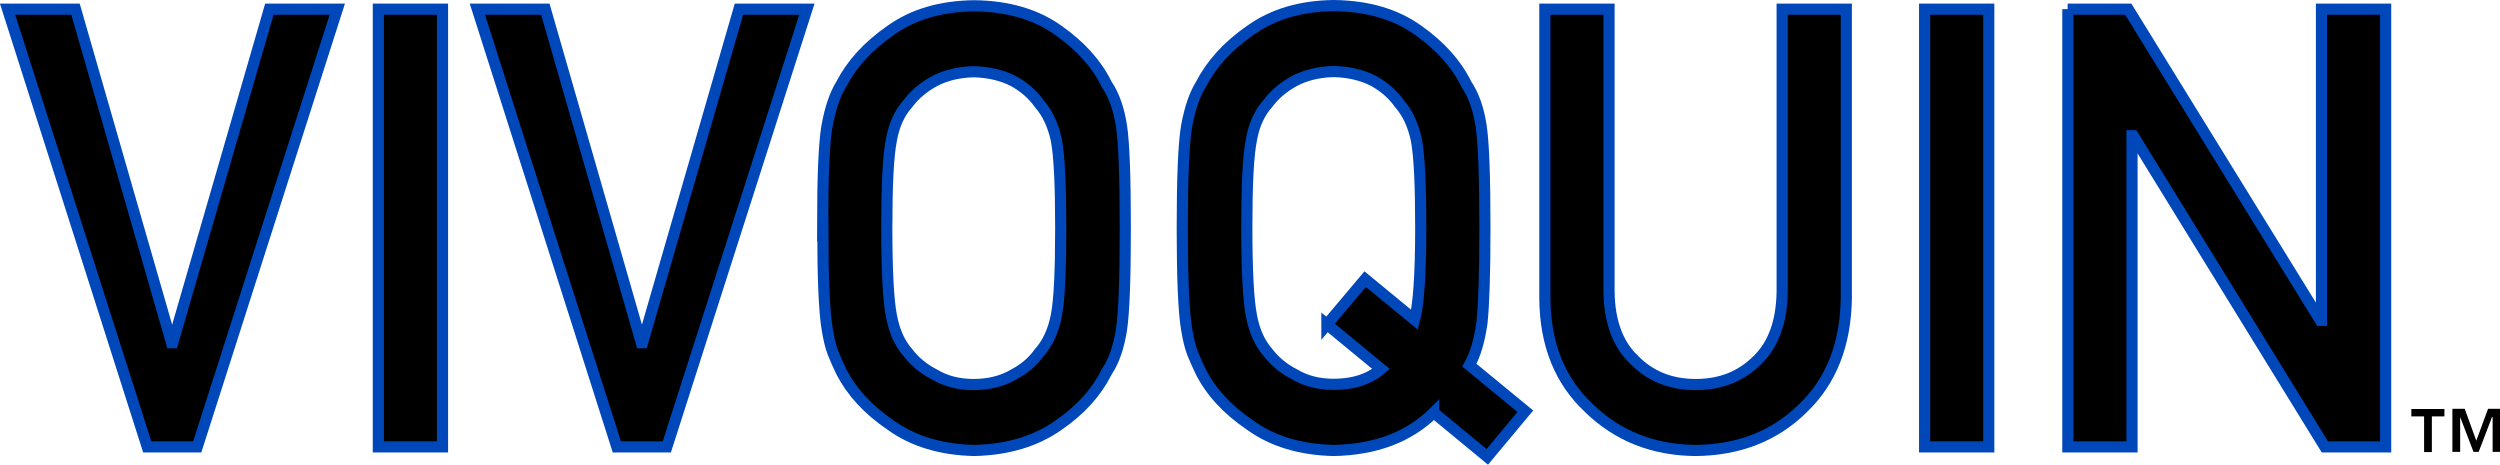 <?xml version="1.0" encoding="UTF-8"?><svg id="a" xmlns="http://www.w3.org/2000/svg" viewBox="0 0 125.48 23.32"><path d="M.38.46h3.41l4.82,16.74h.06L13.52.46h3.41l-7.03,21.97h-2.51L.38.46Z" stroke="#0047ba" stroke-miterlimit="10" stroke-width=".56"/><path d="M18.99.46h3.22v21.97h-3.22V.46Z" stroke="#0047ba" stroke-miterlimit="10" stroke-width=".56"/><path d="M23.96.46h3.41l4.82,16.74h.06L37.09.46h3.41l-7.03,21.97h-2.51L23.96.46Z" stroke="#0047ba" stroke-miterlimit="10" stroke-width=".56"/><path d="M41.29,11.45c0-2.56.07-4.27.22-5.13.16-.87.39-1.57.72-2.1.52-1.01,1.34-1.91,2.48-2.7,1.12-.8,2.51-1.21,4.19-1.23,1.69.02,3.1.43,4.23,1.24,1.12.79,1.93,1.7,2.42,2.71.36.53.61,1.23.74,2.09.13.86.19,2.57.19,5.12s-.06,4.21-.19,5.09c-.14.88-.38,1.59-.74,2.12-.5,1.01-1.3,1.91-2.42,2.68-1.13.8-2.54,1.23-4.23,1.27-1.67-.04-3.07-.46-4.19-1.27-1.14-.77-1.96-1.67-2.48-2.68-.16-.33-.3-.65-.42-.95-.12-.31-.21-.7-.29-1.18-.15-.88-.22-2.58-.22-5.09ZM44.51,11.45c0,2.16.08,3.63.23,4.39.14.77.41,1.38.83,1.86.34.45.79.82,1.34,1.1.55.33,1.2.5,1.96.5s1.44-.17,2-.5c.54-.28.97-.65,1.29-1.1.42-.47.71-1.09.86-1.86.15-.76.22-2.23.22-4.39s-.07-3.64-.22-4.42c-.16-.74-.44-1.35-.86-1.83-.32-.45-.75-.83-1.29-1.13-.57-.29-1.23-.45-2-.47-.76.02-1.41.18-1.96.47-.56.3-1,.68-1.34,1.13-.42.47-.7,1.08-.83,1.83-.16.79-.23,2.26-.23,4.42Z" stroke="#0047ba" stroke-miterlimit="10" stroke-width=".56"/><path d="M71.96,20.71c-1.25,1.23-2.93,1.86-5.02,1.9-1.67-.04-3.07-.46-4.19-1.27-1.14-.77-1.97-1.67-2.48-2.68-.16-.33-.3-.65-.42-.95-.12-.31-.21-.7-.29-1.18-.15-.88-.22-2.58-.22-5.09s.07-4.26.22-5.12c.16-.86.39-1.56.72-2.09.52-1.01,1.34-1.92,2.48-2.71,1.12-.8,2.51-1.22,4.19-1.24,1.69.02,3.1.43,4.23,1.24,1.12.79,1.93,1.7,2.42,2.71.36.53.61,1.23.74,2.09.13.86.19,2.57.19,5.12,0,2.28-.05,3.87-.15,4.78-.13.9-.34,1.61-.63,2.11l2.81,2.31-1.91,2.29-2.69-2.22ZM66.6,16.29l1.92-2.28,2.48,2.04c.2-.74.31-2.28.31-4.61,0-2.16-.07-3.64-.22-4.42-.16-.75-.44-1.35-.86-1.83-.32-.45-.75-.83-1.29-1.13-.57-.29-1.23-.45-2-.47-.76.02-1.41.18-1.96.47-.56.3-1,.68-1.34,1.13-.42.47-.7,1.08-.83,1.83-.16.79-.23,2.26-.23,4.42s.08,3.63.23,4.39c.14.77.41,1.38.83,1.86.34.45.79.82,1.34,1.1.55.33,1.2.5,1.96.5.99,0,1.79-.26,2.38-.77l-2.72-2.24Z" stroke="#0047ba" stroke-miterlimit="10" stroke-width=".56"/><path d="M77.54.46h3.22v14.18c.02,1.5.44,2.64,1.26,3.42.8.82,1.83,1.24,3.09,1.24s2.29-.41,3.11-1.24c.8-.78,1.21-1.93,1.23-3.42V.46h3.22v14.53c-.04,2.31-.76,4.14-2.18,5.5-1.42,1.4-3.22,2.1-5.39,2.12-2.13-.02-3.91-.73-5.34-2.12-1.46-1.36-2.2-3.19-2.22-5.49V.46Z" stroke="#0047ba" stroke-miterlimit="10" stroke-width=".56"/><path d="M96.6.46h3.22v21.97h-3.22V.46Z" stroke="#0047ba" stroke-miterlimit="10" stroke-width=".56"/><path d="M103.78.46h3.04l9.64,15.62h.06V.46h3.22v21.97h-3.05l-9.62-15.62h-.06v15.62h-3.22V.46Z" stroke="#0047ba" stroke-miterlimit="10" stroke-width=".56"/><path d="M121.66,20.9h-.63v-.37h1.66v.37h-.63v1.79h-.39v-1.79ZM125.08,20.93h0l-.67,1.75h-.26l-.67-1.75h0v1.75h-.39v-2.16h.62l.58,1.6.59-1.6h.62v2.16h-.39v-1.75Z"/></svg>